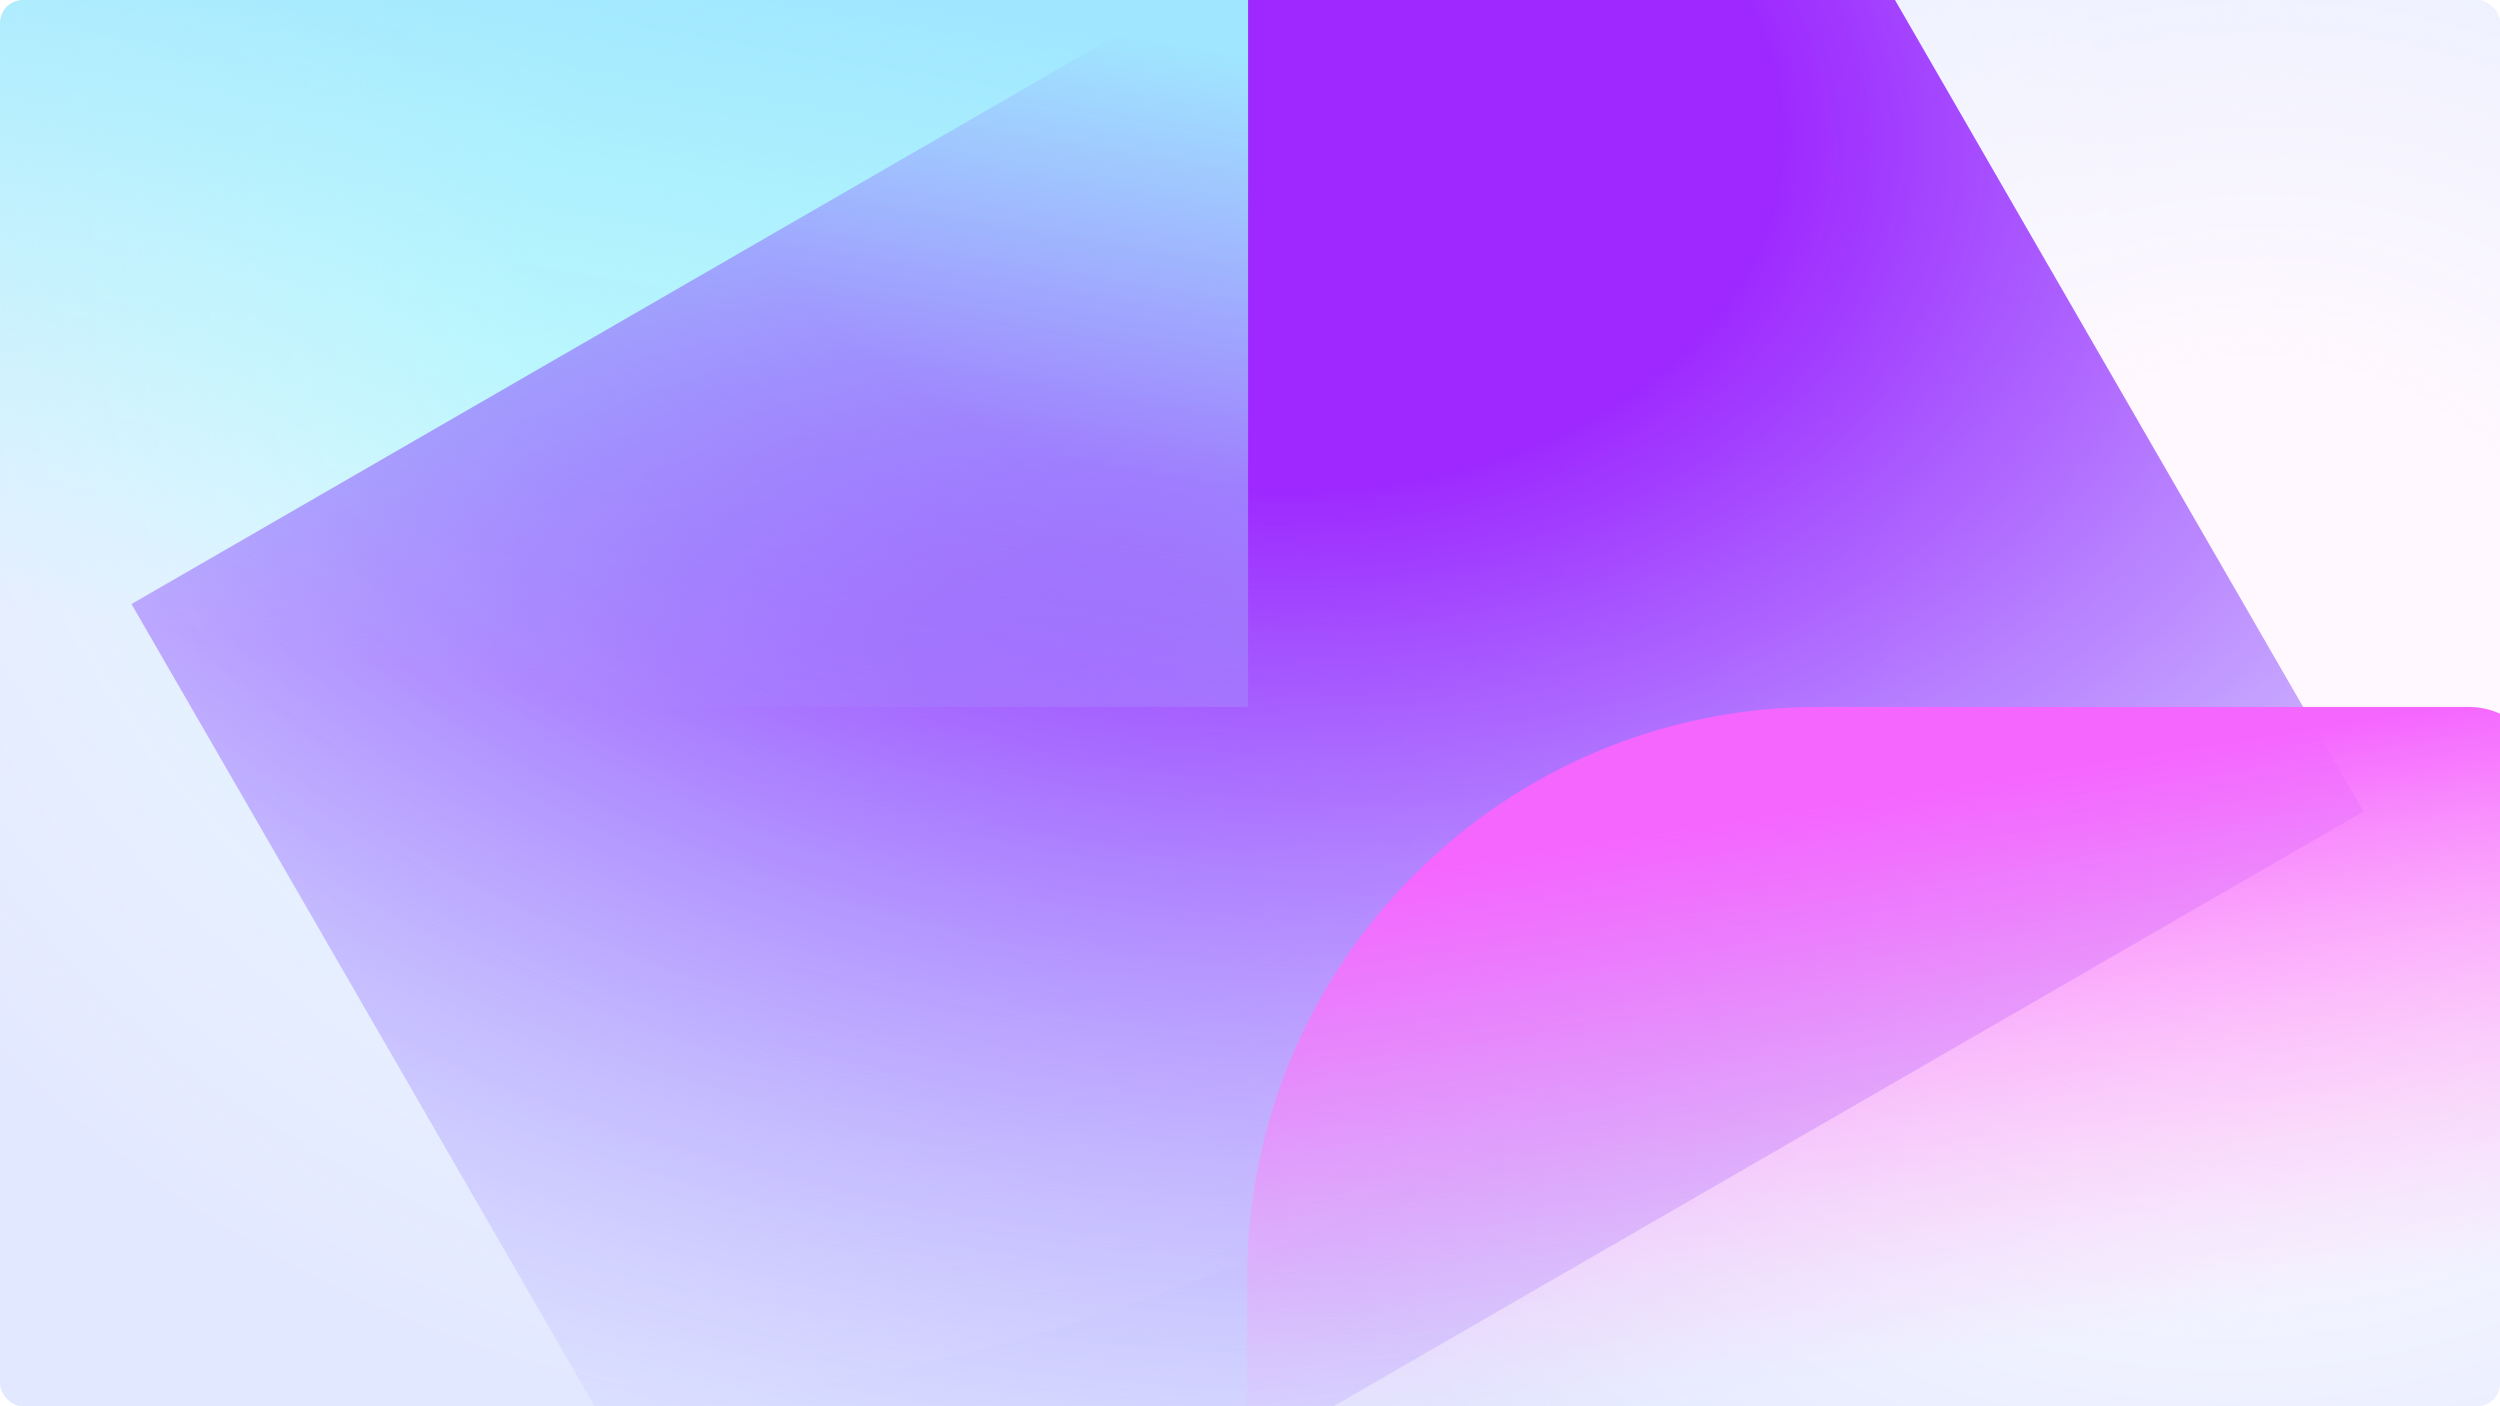 <?xml version="1.0" encoding="utf-8"?>
<svg xmlns="http://www.w3.org/2000/svg" width="1312" height="738" viewBox="0 0 1312 738" fill="none">
<g clip-path="url(#clip0_19877_76323)">
<rect width="1312" height="738" rx="12" fill="#E2E8FF"/>
<ellipse cx="399.604" cy="1.938" rx="875.784" ry="706.233" transform="rotate(-25.087 399.604 1.938)" fill="url(#paint0_radial_19877_76323)"/>
<ellipse cx="1116.38" cy="239.147" rx="774.608" ry="624.645" transform="rotate(-25.087 1116.38 239.147)" fill="url(#paint1_radial_19877_76323)"/>
<g filter="url(#filter0_f_19877_76323)">
<rect x="69" y="317" width="960" height="680" transform="rotate(-30 69 317)" fill="url(#paint2_radial_19877_76323)"/>
</g>
<g filter="url(#filter1_f_19877_76323)">
<rect x="-28" y="371" width="435" height="683" transform="rotate(-90 -28 371)" fill="url(#paint3_linear_19877_76323)"/>
</g>
<g filter="url(#filter2_f_19877_76323)">
<path d="M1295.5 371C1317.59 371 1335.5 388.909 1335.5 411L1335.5 747C1335.5 769.091 1317.59 787 1295.5 787L694.5 787C672.409 787 654.5 769.091 654.5 747L654.5 671C654.5 505.315 788.815 371 954.5 371L1295.5 371Z" fill="url(#paint4_linear_19877_76323)"/>
</g>
</g>
<defs>
<filter id="filter0_f_19877_76323" x="44" y="-188" width="1221.38" height="1118.9" filterUnits="userSpaceOnUse" color-interpolation-filters="sRGB">
<feFlood flood-opacity="0" result="BackgroundImageFix"/>
<feBlend mode="normal" in="SourceGraphic" in2="BackgroundImageFix" result="shape"/>
<feGaussianBlur stdDeviation="12.5" result="effect1_foregroundBlur_19877_76323"/>
</filter>
<filter id="filter1_f_19877_76323" x="-38" y="-74" width="703" height="455" filterUnits="userSpaceOnUse" color-interpolation-filters="sRGB">
<feFlood flood-opacity="0" result="BackgroundImageFix"/>
<feBlend mode="normal" in="SourceGraphic" in2="BackgroundImageFix" result="shape"/>
<feGaussianBlur stdDeviation="5" result="effect1_foregroundBlur_19877_76323"/>
</filter>
<filter id="filter2_f_19877_76323" x="644.5" y="361" width="701" height="436" filterUnits="userSpaceOnUse" color-interpolation-filters="sRGB">
<feFlood flood-opacity="0" result="BackgroundImageFix"/>
<feBlend mode="normal" in="SourceGraphic" in2="BackgroundImageFix" result="shape"/>
<feGaussianBlur stdDeviation="5" result="effect1_foregroundBlur_19877_76323"/>
</filter>
<radialGradient id="paint0_radial_19877_76323" cx="0" cy="0" r="1" gradientUnits="userSpaceOnUse" gradientTransform="translate(406.666 148.62) rotate(19.616) scale(834.734 793.145)">
<stop offset="0.225" stop-color="#CDF7FF"/>
<stop offset="0.778" stop-color="white" stop-opacity="0"/>
</radialGradient>
<radialGradient id="paint1_radial_19877_76323" cx="0" cy="0" r="1" gradientUnits="userSpaceOnUse" gradientTransform="translate(1122.63 368.883) rotate(19.616) scale(738.301 701.517)">
<stop offset="0.225" stop-color="#FFF8FE"/>
<stop offset="0.778" stop-color="white" stop-opacity="0"/>
</radialGradient>
<radialGradient id="paint2_radial_19877_76323" cx="0" cy="0" r="1" gradientUnits="userSpaceOnUse" gradientTransform="translate(705.491 386.565) rotate(124.322) scale(862.453 1244.56)">
<stop offset="0.227" stop-color="#9E28FF"/>
<stop offset="0.901" stop-color="#807EFF" stop-opacity="0"/>
</radialGradient>
<linearGradient id="paint3_linear_19877_76323" x1="407" y1="805" x2="-28" y2="732" gradientUnits="userSpaceOnUse">
<stop offset="0.115" stop-color="#A0E6FF"/>
<stop offset="1" stop-color="#A0FFF9" stop-opacity="0"/>
</linearGradient>
<linearGradient id="paint4_linear_19877_76323" x1="1094" y1="701" x2="1047.53" y2="408.937" gradientUnits="userSpaceOnUse">
<stop stop-color="#FFADF1" stop-opacity="0"/>
<stop offset="1" stop-color="#F566FF"/>
</linearGradient>
<clipPath id="clip0_19877_76323">
<rect width="1312" height="738" rx="12" fill="white"/>
</clipPath>
</defs>
</svg>